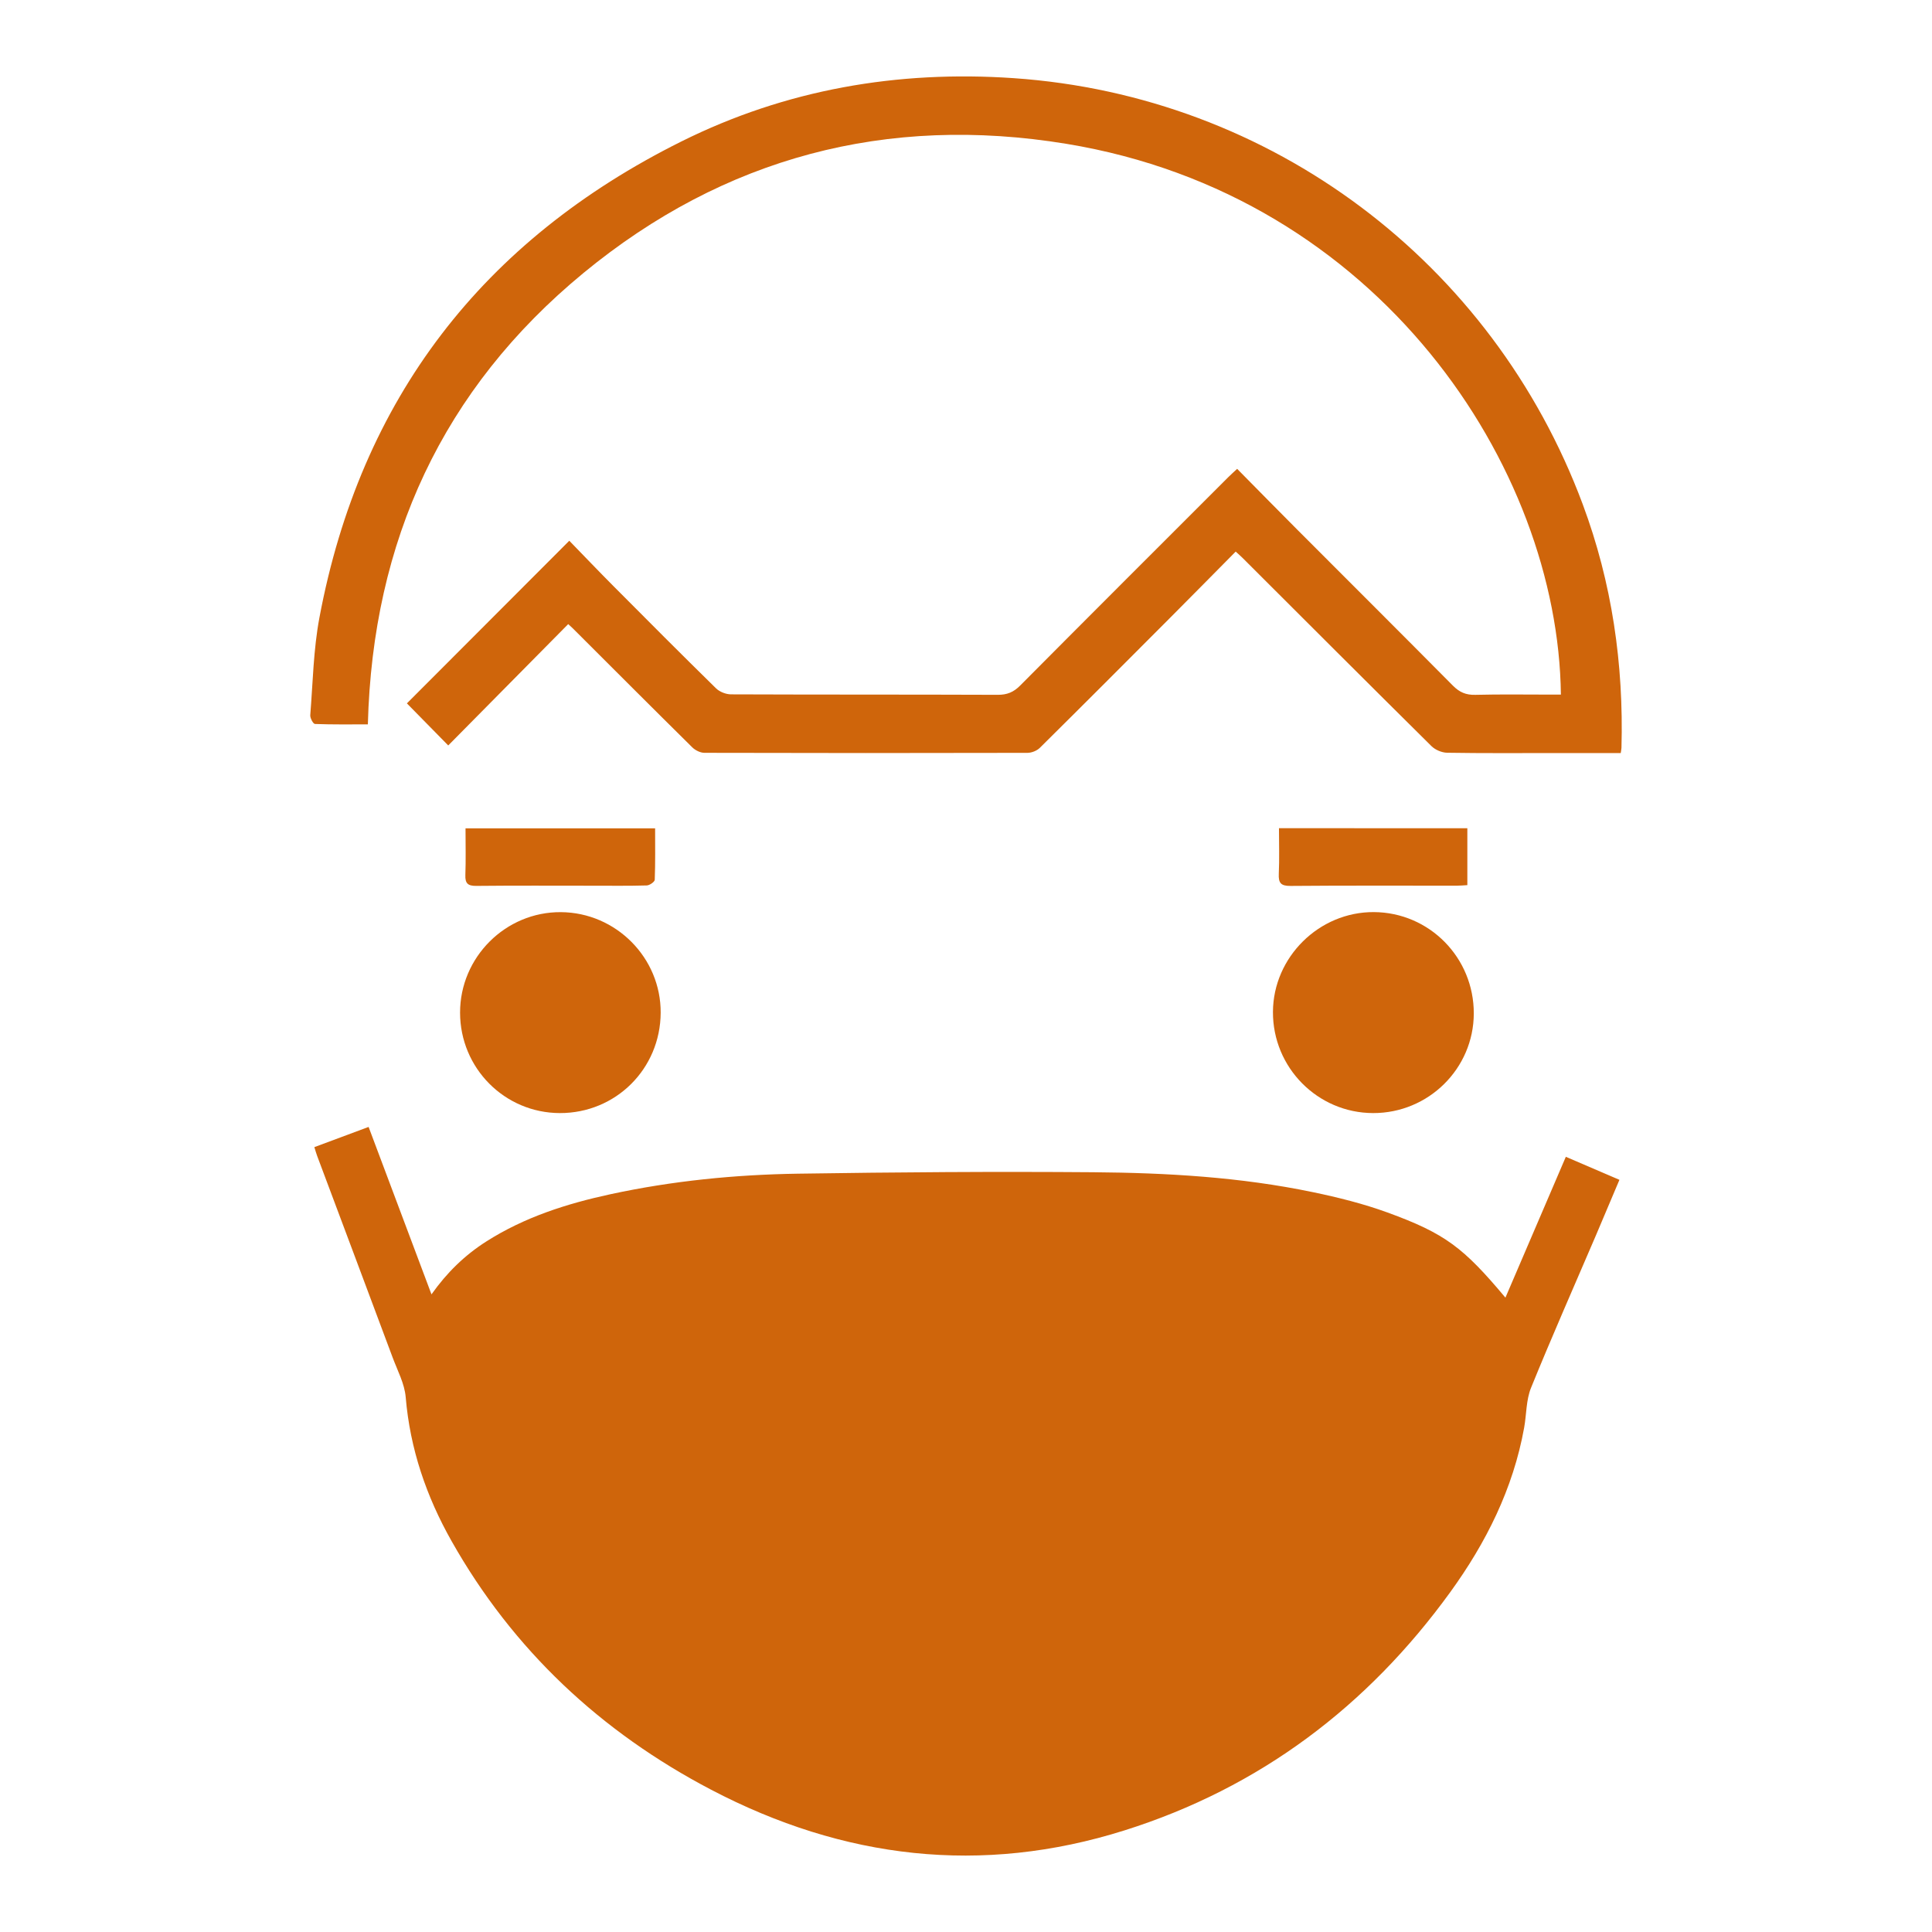<?xml version="1.0" encoding="utf-8"?>
<!-- Generator: Adobe Illustrator 16.0.0, SVG Export Plug-In . SVG Version: 6.00 Build 0)  -->
<!DOCTYPE svg PUBLIC "-//W3C//DTD SVG 1.1//EN" "http://www.w3.org/Graphics/SVG/1.1/DTD/svg11.dtd">
<svg version="1.1" id="katman_1" xmlns="http://www.w3.org/2000/svg" xmlns:xlink="http://www.w3.org/1999/xlink" x="0px" y="0px"
	 width="226.771px" height="226.771px" viewBox="0 0 226.771 226.771" enable-background="new 0 0 226.771 226.771"
	 xml:space="preserve">
<g>
	<path fill-rule="evenodd" clip-rule="evenodd" fill="#CF650B" d="M36.897,134.646c2.177-0.811,4.221-1.572,6.368-2.371
		c2.469,6.574,4.894,13.03,7.381,19.653c1.807-2.558,3.906-4.598,6.419-6.199c4.481-2.857,9.447-4.444,14.59-5.556
		c7.253-1.567,14.615-2.298,22.015-2.411c11.555-0.176,23.113-0.26,34.669-0.169c8.636,0.068,17.267,0.568,25.754,2.336
		c2.963,0.617,5.932,1.357,8.77,2.391c6.774,2.467,8.915,4.121,13.838,9.992c2.357-5.495,4.691-10.938,7.091-16.531
		c2.114,0.908,4.143,1.779,6.291,2.702c-0.948,2.241-1.854,4.401-2.774,6.554c-2.547,5.949-5.168,11.867-7.603,17.861
		c-0.582,1.434-0.526,3.121-0.808,4.684c-1.289,7.149-4.463,13.489-8.672,19.297c-9.721,13.415-22.371,22.96-38.225,27.961
		c-16.807,5.301-33.025,3.348-48.523-4.765c-12.948-6.778-23.263-16.415-30.481-29.199c-2.956-5.234-4.871-10.822-5.378-16.884
		c-0.132-1.579-0.958-3.109-1.528-4.639c-2.944-7.895-5.909-15.781-8.864-23.672C37.117,135.389,37.037,135.087,36.897,134.646z"/>
	<path fill-rule="evenodd" clip-rule="evenodd" fill="#CF650B" d="M190.237,88.391c-2.667,0-5.225,0-7.782,0
		c-4.199,0-8.399,0.032-12.598-0.037c-0.626-0.011-1.396-0.34-1.843-0.782c-7.415-7.34-14.789-14.722-22.174-22.093
		c-0.22-0.22-0.457-0.422-0.799-0.736c-2.568,2.594-5.087,5.153-7.622,7.695c-5.111,5.125-10.223,10.25-15.367,15.341
		c-0.347,0.344-0.964,0.587-1.456,0.588c-12.639,0.031-25.278,0.031-37.917-0.004c-0.481-0.001-1.072-0.296-1.425-0.644
		c-4.692-4.635-9.351-9.304-14.019-13.964c-0.169-0.168-0.349-0.324-0.54-0.5c-4.717,4.771-9.42,9.527-14.083,14.243
		c-1.817-1.85-3.37-3.431-4.852-4.939c6.199-6.208,12.538-12.556,19.061-19.088c1.665,1.712,3.392,3.524,5.158,5.299
		c4.003,4.025,8.01,8.048,12.063,12.023c0.422,0.414,1.165,0.706,1.76,0.708c10.439,0.042,20.878,0.014,31.318,0.054
		c1.09,0.004,1.852-0.311,2.616-1.081c8.119-8.169,16.271-16.305,24.416-24.448c0.304-0.304,0.626-0.589,1.059-0.994
		c2.381,2.41,4.697,4.772,7.033,7.114c6.1,6.113,12.219,12.206,18.298,18.339c0.762,0.769,1.529,1.102,2.623,1.073
		c2.958-0.075,5.919-0.027,8.879-0.027c0.389,0,0.777,0,1.166,0c-0.307-26.699-21.331-58.623-58.047-64.65
		c-21.056-3.457-40.175,1.572-56.676,15.159C51.952,45.658,43.738,63.503,43.178,85.024c-2.088,0-4.152,0.03-6.212-0.047
		c-0.205-0.008-0.575-0.688-0.548-1.03c0.305-3.822,0.369-7.696,1.074-11.448c4.824-25.697,19.172-44.283,42.49-55.895
		c12.254-6.102,25.372-8.366,38.996-7.43c30.214,2.076,56.199,21.578,66.797,50.016c3.437,9.221,4.815,18.774,4.547,28.587
		C190.317,87.928,190.281,88.08,190.237,88.391z"/>
	<path fill-rule="evenodd" clip-rule="evenodd" fill="#CF650B" d="M172.988,118.969c-0.021,6.458-5.319,11.694-11.817,11.68
		c-6.514-0.014-11.787-5.343-11.757-11.88c0.029-6.421,5.412-11.745,11.84-11.711C167.774,107.093,173.01,112.407,172.988,118.969z"
		/>
	<path fill-rule="evenodd" clip-rule="evenodd" fill="#CF650B" d="M65.709,130.649c-6.48-0.017-11.704-5.276-11.708-11.789
		c-0.004-6.511,5.347-11.843,11.839-11.796c6.472,0.046,11.742,5.363,11.708,11.812C77.514,125.457,72.275,130.667,65.709,130.649z"
		/>
	<path fill-rule="evenodd" clip-rule="evenodd" fill="#CF650B" d="M76.895,97.228c0,2.061,0.033,4.05-0.043,6.036
		c-0.009,0.244-0.604,0.656-0.936,0.666c-2.114,0.061-4.23,0.032-6.347,0.032c-4.551,0-9.102-0.027-13.652,0.021
		c-0.989,0.01-1.331-0.278-1.294-1.275c0.066-1.788,0.019-3.579,0.019-5.479C62.075,97.228,69.391,97.228,76.895,97.228z"/>
	<path fill-rule="evenodd" clip-rule="evenodd" fill="#CF650B" d="M172.232,97.213c0,2.228,0,4.405,0,6.682
		c-0.451,0.024-0.837,0.063-1.224,0.063c-6.51,0.003-13.021-0.027-19.531,0.029c-1.141,0.01-1.427-0.351-1.377-1.424
		c0.081-1.746,0.021-3.498,0.021-5.351C157.553,97.213,164.871,97.213,172.232,97.213z"/>
</g>
</svg>
